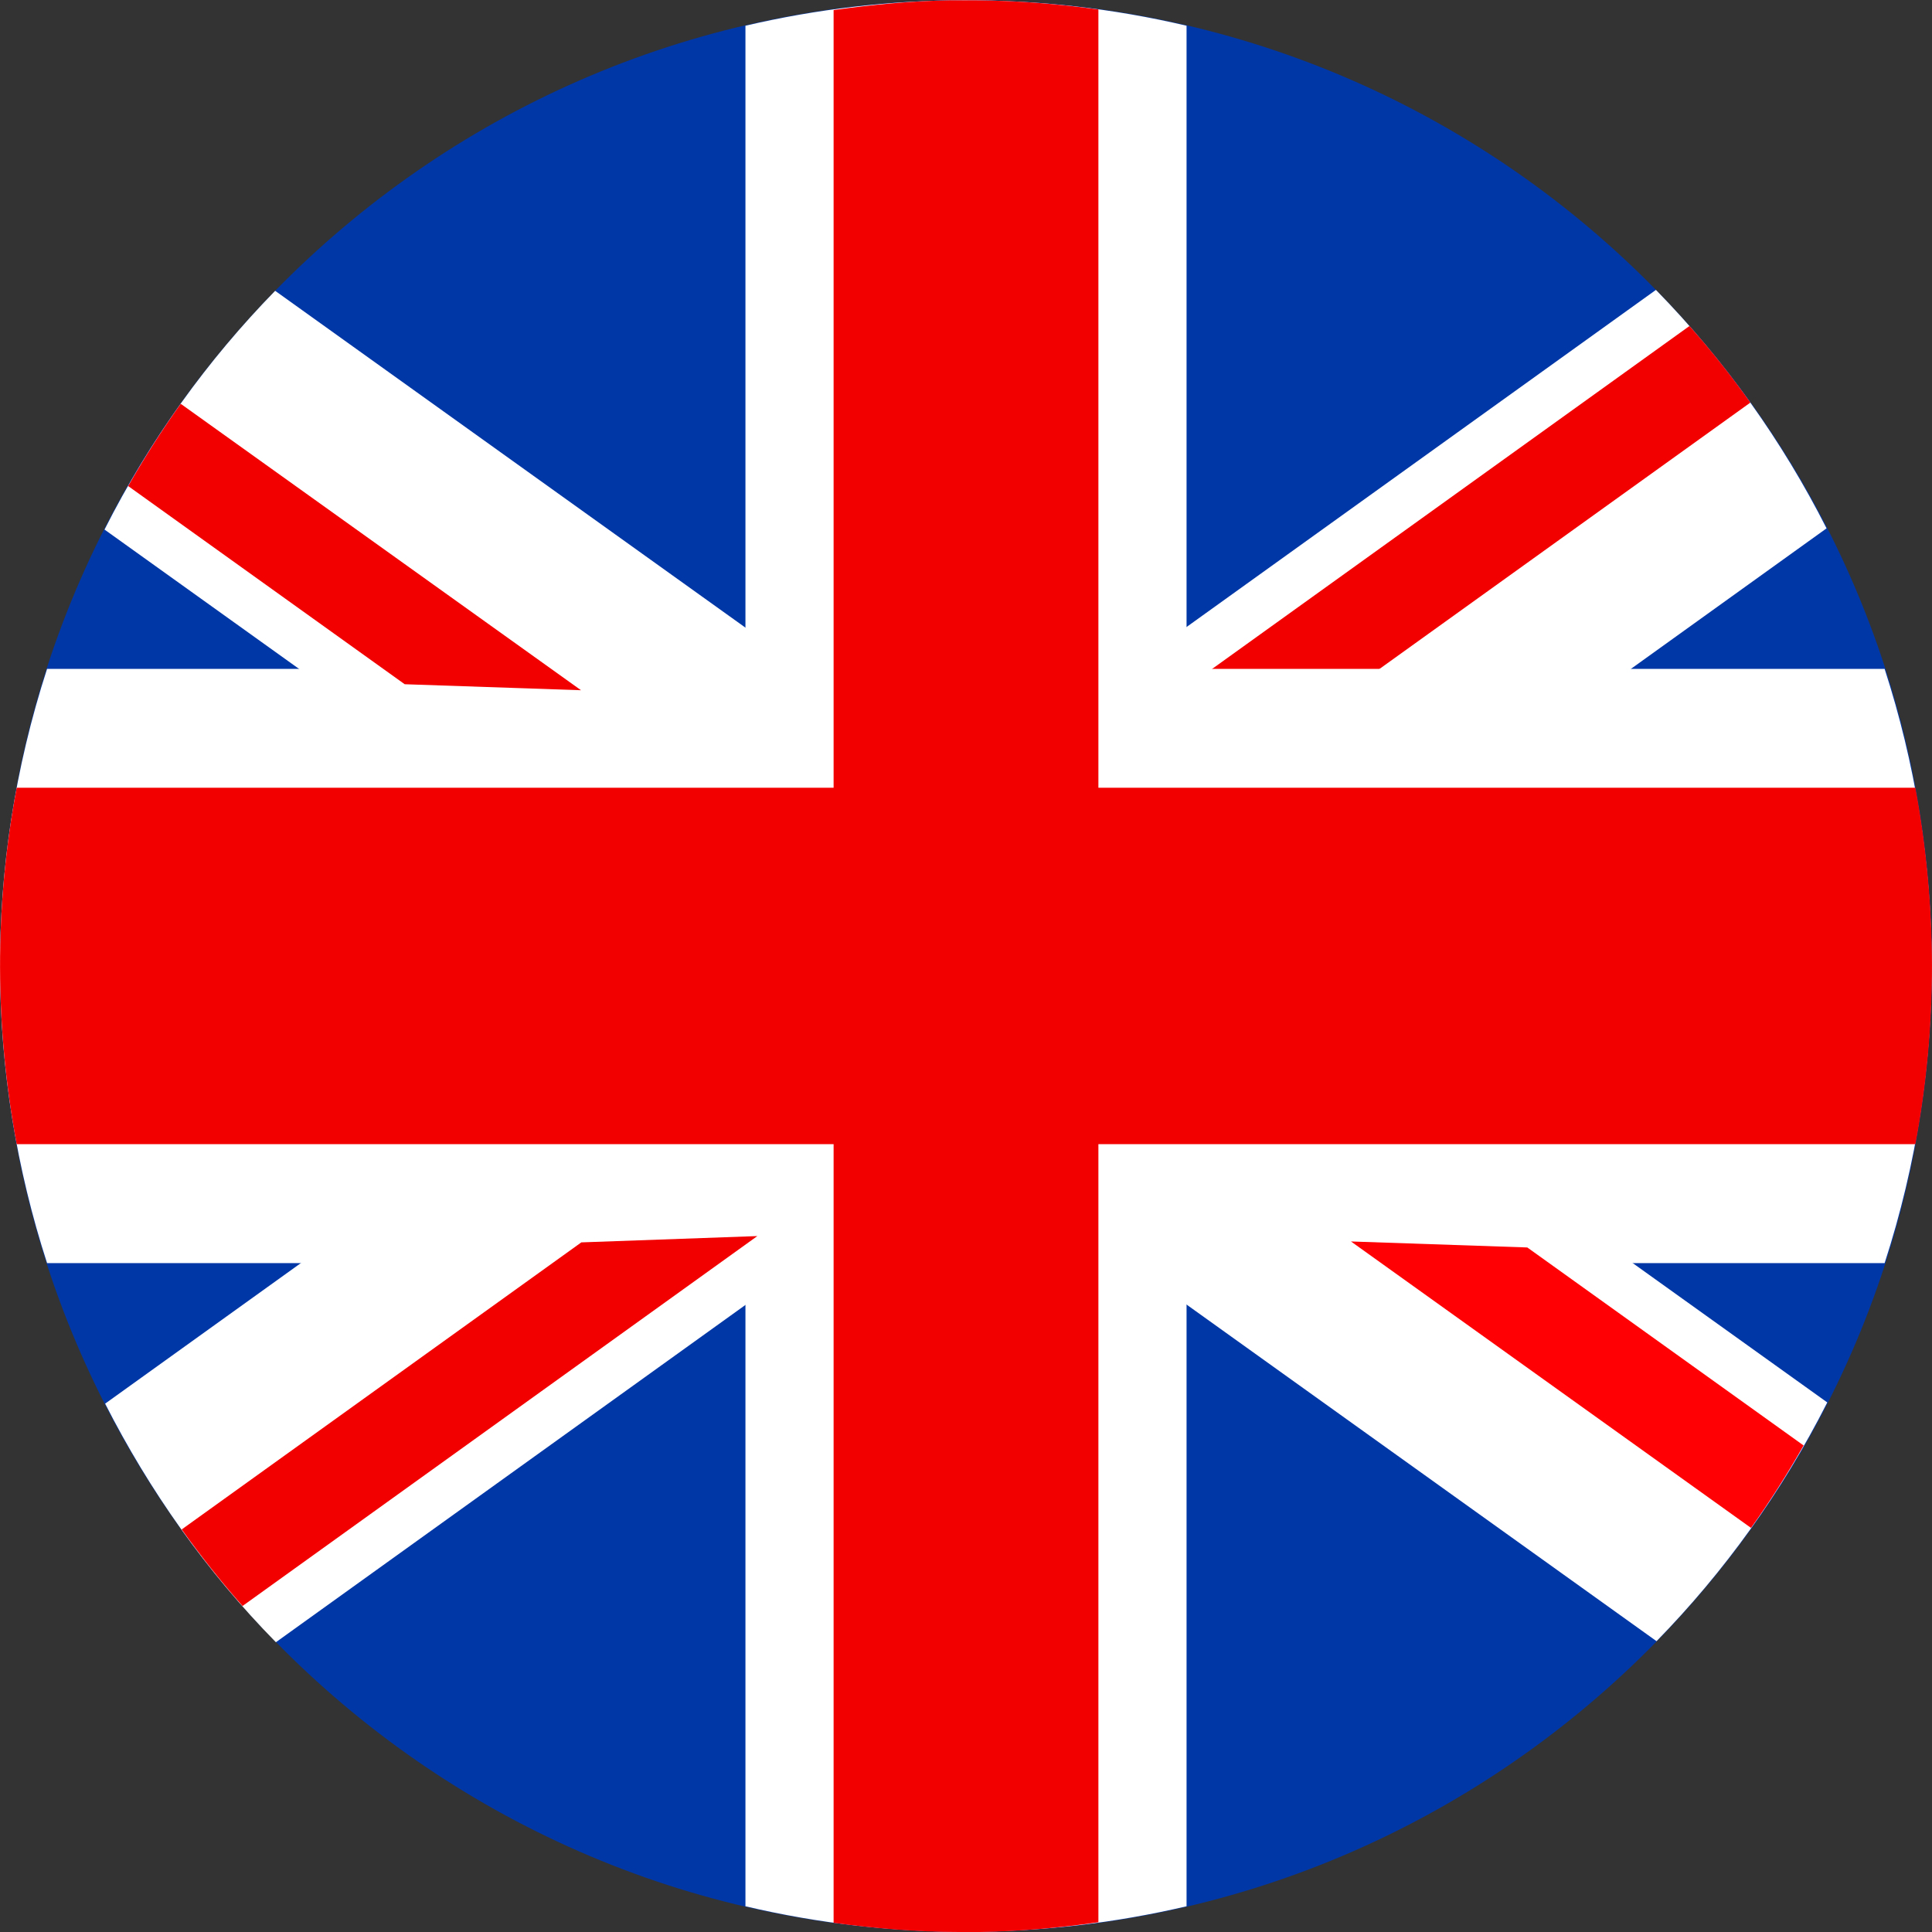 <svg preserveAspectRatio="none" width="100%" height="100%" overflow="visible" style="display: block;" viewBox="0 0 19 19" fill="none" xmlns="http://www.w3.org/2000/svg">
<rect x="0" y="0" width="19" height="19" fill="#333333" stroke="none"/>
<g id="UK">
<path id="Vector" d="M9.5 19C14.747 19 19 14.747 19 9.5C19 4.253 14.747 0 9.5 0C4.253 0 0 4.253 0 9.5C0 14.747 4.253 19 9.5 19Z" fill="#0037A6"/>
<path id="Vector_2" d="M2.715 16.149L17.963 5.196C17.528 4.338 16.964 3.545 16.285 2.851L1.034 13.804C1.469 14.659 2.03 15.455 2.712 16.149H2.715Z" fill="white"/>
<path id="Vector_3" d="M16.615 3.206L11.552 6.843L13.283 6.782L17.214 3.959C17.029 3.699 16.828 3.446 16.615 3.206Z" fill="#F20000"/>
<path id="Vector_4" d="M0.463 12.422H18.534C19.17 10.463 19.133 8.426 18.534 6.578H0.463C-0.173 8.537 -0.136 10.574 0.463 12.422Z" fill="white"/>
<path id="Vector_5" d="M1.028 5.208L16.291 16.14C16.954 15.461 17.522 14.677 17.97 13.792L2.706 2.86C2.043 3.539 1.475 4.323 1.028 5.208Z" fill="white"/>
<path id="Vector_6" d="M17.741 14.218L15.02 12.268L13.286 12.209L17.22 15.026C17.405 14.767 17.578 14.495 17.738 14.214L17.741 14.218Z" fill="#FF0005"/>
<path id="Vector_7" d="M1.259 4.779L3.98 6.729L5.714 6.788L1.777 3.971C1.592 4.23 1.419 4.502 1.259 4.782V4.779Z" fill="#F20000"/>
<path id="Vector_8" d="M7.331 0.253V18.747C8.787 19.09 10.271 19.074 11.669 18.747V0.253C10.213 -0.089 8.729 -0.074 7.331 0.253Z" fill="white"/>
<path id="Vector_9" d="M2.385 15.794L7.448 12.156L5.717 12.218L1.787 15.041C1.972 15.3 2.172 15.553 2.385 15.794Z" fill="#F20000"/>
<path id="Vector_10" d="M10.802 0.093C10.398 0.037 9.997 0.006 9.593 0.003H9.346C8.96 0.009 8.577 0.046 8.198 0.099V18.91C8.611 18.966 9.025 19 9.435 19H9.636C10.028 18.994 10.416 18.96 10.802 18.904V0.093Z" fill="#F20000"/>
<path id="Vector_11" d="M0.167 11.252H18.837C19.059 10.074 19.049 8.886 18.837 7.747H0.164C-0.059 8.926 -0.049 10.114 0.164 11.252H0.167Z" fill="#F20000"/>
</g>
</svg>
